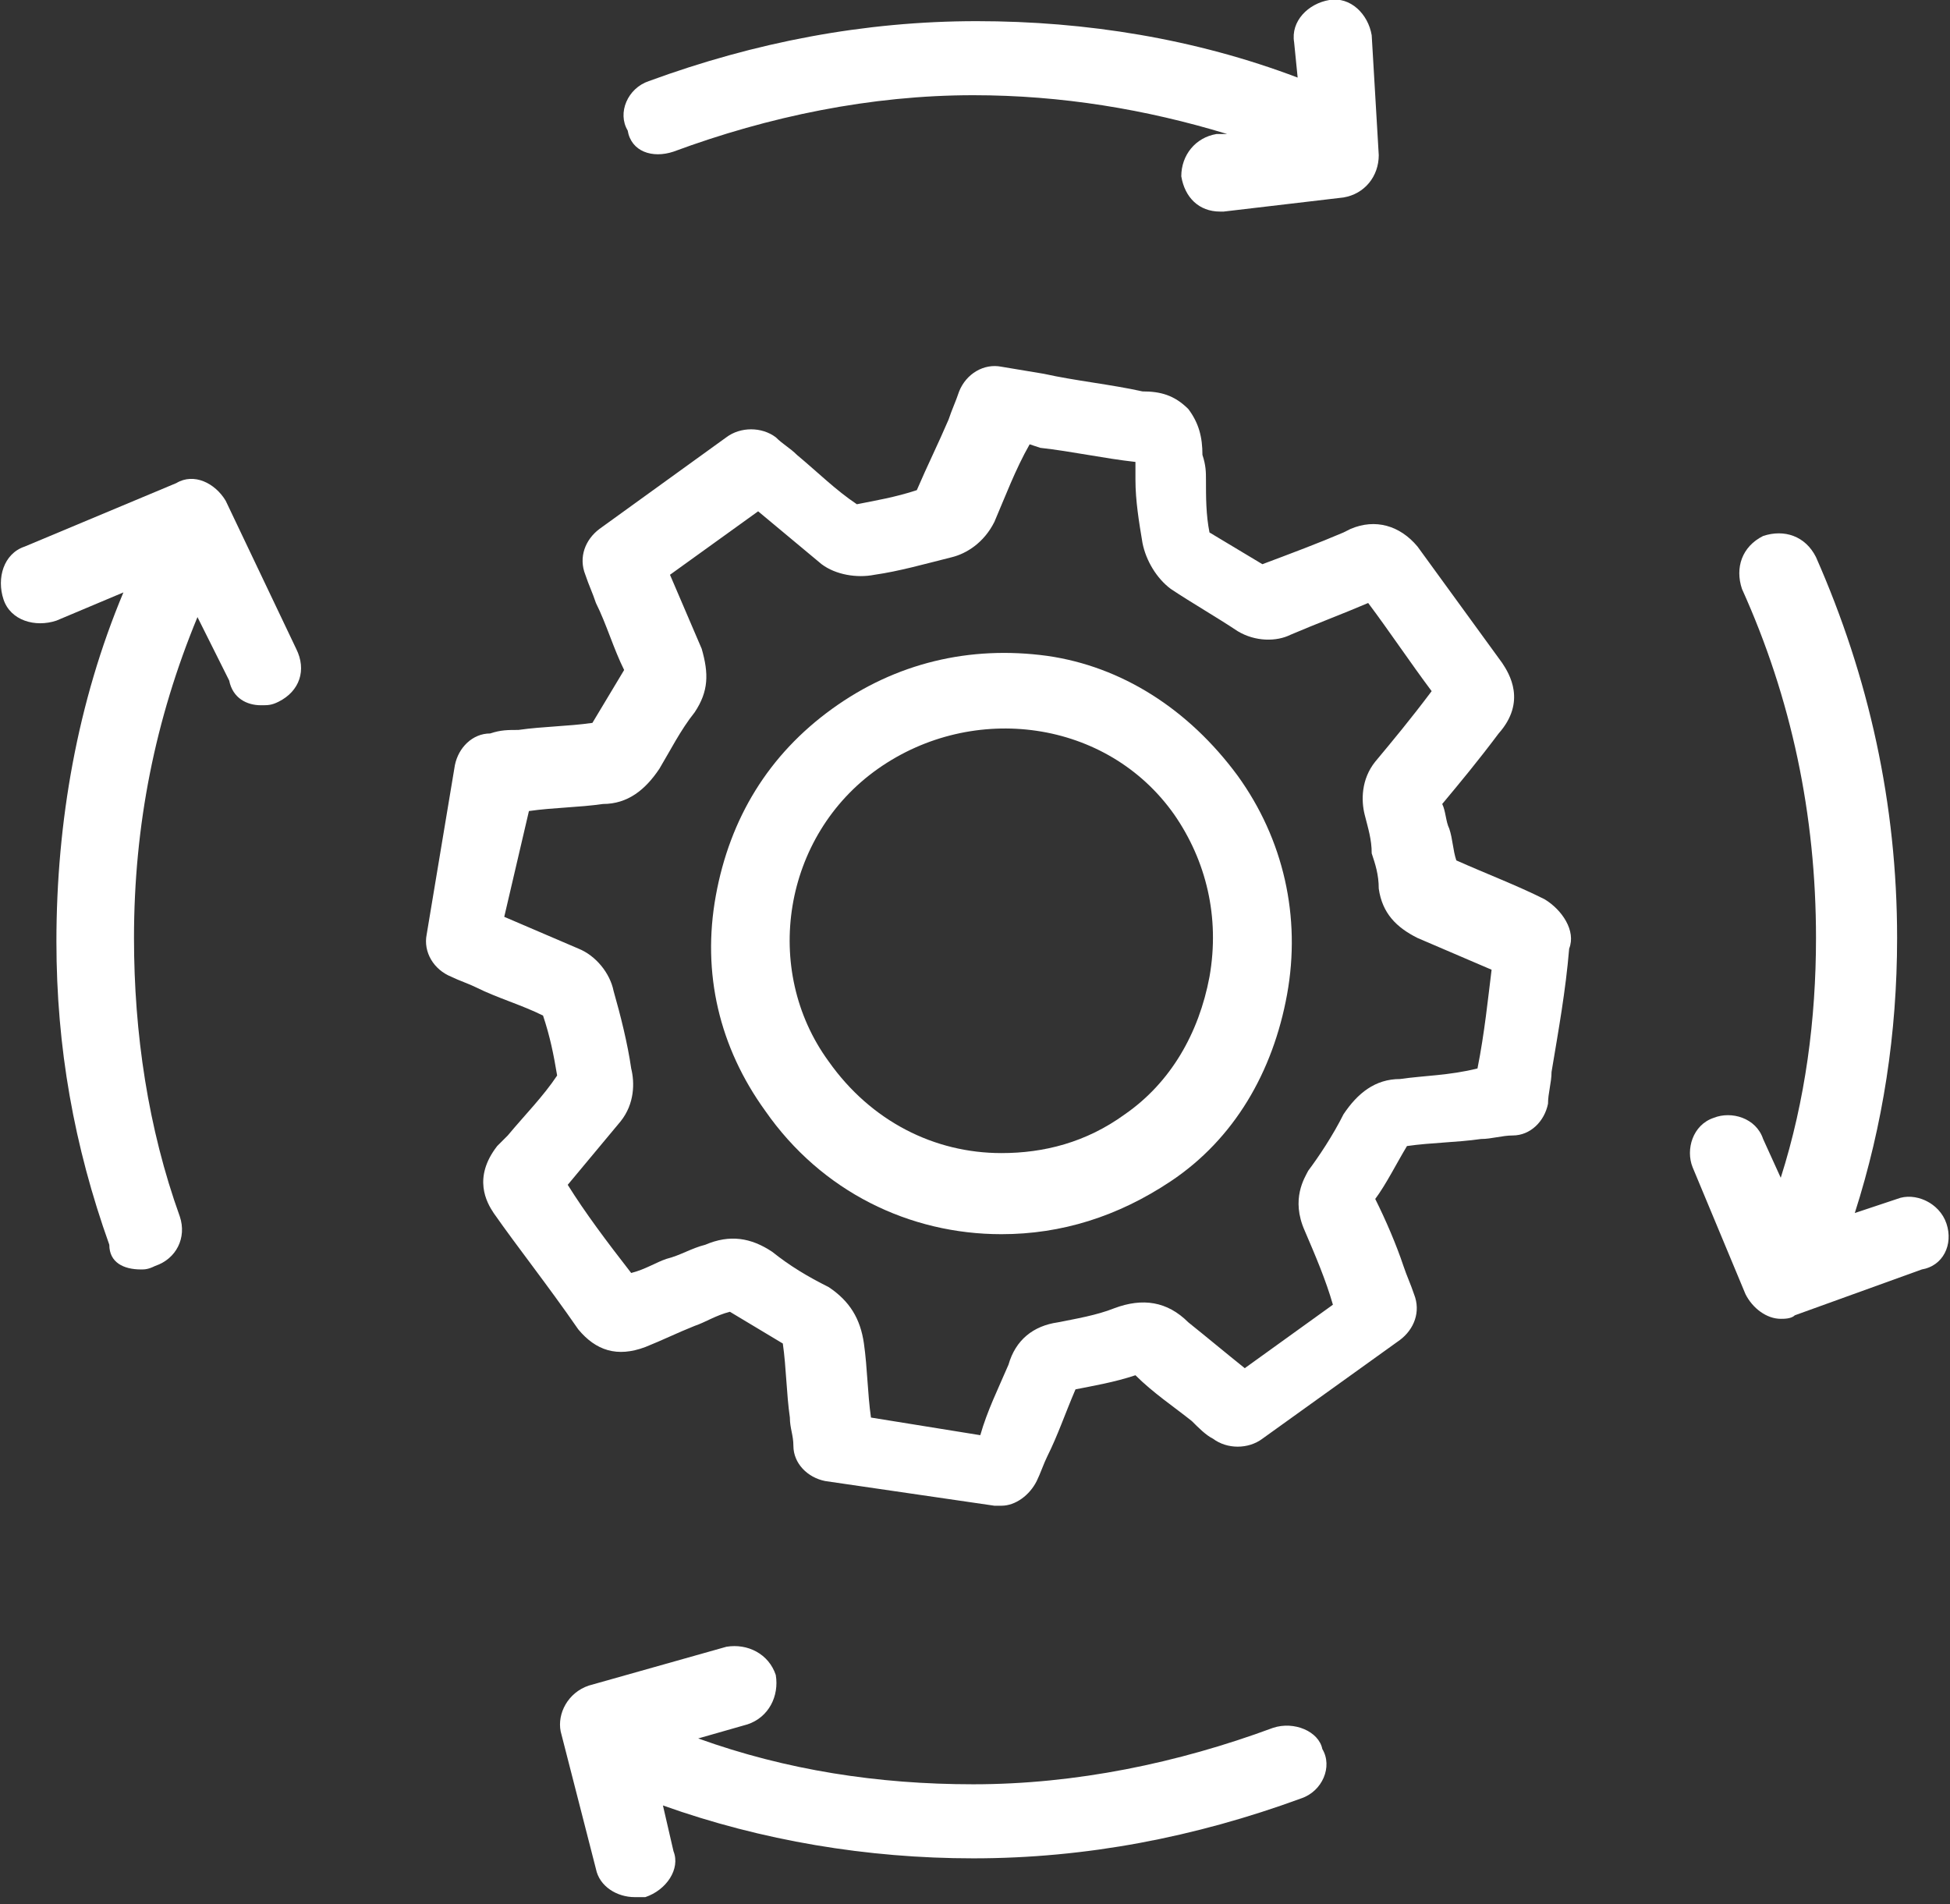 <?xml version="1.0" encoding="utf-8"?>
<!-- Generator: Adobe Illustrator 19.0.0, SVG Export Plug-In . SVG Version: 6.00 Build 0)  -->
<svg version="1.1" id="Layer_1" xmlns="http://www.w3.org/2000/svg" xmlns:xlink="http://www.w3.org/1999/xlink" x="0px" y="0px"
	 width="55.3px" height="54px" viewBox="0 0 55.3 54" style="enable-background:new 0 0 55.3 54;" xml:space="preserve">
<rect x="0" y="0" width="55.3" height="54" fill="#333333" stroke="none"/>
<style type="text/css">
	.st0{fill:#FFFFFF;}
</style>
<g id="XMLID_2_">
	<path id="XMLID_3_" class="st0" d="M36.1,49c-2.7,1-5.6,1.6-8.5,1.6c-2.7,0-5.3-0.4-7.8-1.3l1.4-0.4c0.6-0.2,0.9-0.8,0.8-1.4
		c-0.2-0.6-0.8-0.9-1.4-0.8l-3.9,1.1c-0.6,0.2-0.9,0.8-0.8,1.3l1,3.9c0.1,0.5,0.6,0.8,1.1,0.8c0.1,0,0.2,0,0.3,0
		c0.6-0.2,1-0.8,0.8-1.3l-0.3-1.3c2.8,1,5.8,1.5,8.8,1.5c3.2,0,6.3-0.6,9.3-1.7c0.6-0.2,0.9-0.9,0.6-1.4
		C37.4,49.1,36.7,48.8,36.1,49z"/>
	<path id="XMLID_20_" class="st0" d="M19.1,4.3c2.7-1,5.6-1.6,8.5-1.6c2.5,0,4.9,0.4,7.2,1.1l-0.3,0c-0.6,0.1-1,0.6-1,1.2
		c0.1,0.6,0.5,1,1.1,1c0,0,0.1,0,0.1,0l3.4-0.4c0.6-0.1,1-0.6,1-1.2L38.9,1c-0.1-0.6-0.6-1.1-1.2-1c-0.6,0.1-1.1,0.6-1,1.2l0.1,1
		c-2.9-1.1-6-1.6-9.1-1.6c-3.2,0-6.3,0.6-9.3,1.7c-0.6,0.2-0.9,0.9-0.6,1.4C17.9,4.3,18.5,4.5,19.1,4.3z"/>
	<path id="XMLID_21_" class="st0" d="M55.2,34.7c-0.2-0.6-0.9-0.9-1.4-0.7l-1.2,0.4c0.8-2.5,1.2-5.1,1.2-7.8c0-3.8-0.8-7.4-2.3-10.8
		c-0.3-0.6-0.9-0.8-1.5-0.6c-0.6,0.3-0.8,0.9-0.6,1.5c1.4,3.1,2.1,6.4,2.1,9.9c0,2.3-0.3,4.6-1,6.8l-0.5-1.1
		c-0.2-0.6-0.9-0.8-1.4-0.6c-0.6,0.2-0.8,0.9-0.6,1.4l1.5,3.6c0.2,0.4,0.6,0.7,1,0.7c0.1,0,0.3,0,0.4-0.1l3.6-1.3
		C55.1,35.9,55.4,35.3,55.2,34.7z"/>
	<path id="XMLID_22_" class="st0" d="M6.4,14.2c-0.3-0.5-0.9-0.8-1.4-0.5l-4.3,1.8c-0.6,0.2-0.8,0.9-0.6,1.5
		c0.2,0.6,0.9,0.8,1.5,0.6l1.9-0.8c-1.3,3.1-1.9,6.5-1.9,9.9c0,3,0.5,5.8,1.5,8.6C3.1,35.8,3.5,36,4,36c0.1,0,0.2,0,0.4-0.1
		c0.6-0.2,0.9-0.8,0.7-1.4c-0.9-2.5-1.3-5.2-1.3-7.9c0-3.2,0.6-6.2,1.8-9.1l0.9,1.8C6.6,19.8,7,20,7.4,20c0.2,0,0.3,0,0.5-0.1
		c0.6-0.3,0.8-0.9,0.5-1.5L6.4,14.2z"/>
	<path id="XMLID_30_" class="st0" d="M43.8,25.5c-0.8-0.4-1.6-0.7-2.5-1.1c-0.1-0.3-0.1-0.6-0.2-0.9C41,23.3,41,23,40.9,22.8
		c0.5-0.6,1-1.2,1.6-2c0.8-0.9,0.3-1.7,0.1-2c-0.8-1.1-1.6-2.2-2.4-3.3c-0.5-0.6-1.2-0.8-1.9-0.5l-0.2,0.1c-0.7,0.3-1.5,0.6-2.3,0.9
		c-0.5-0.3-1-0.6-1.5-0.9c-0.1-0.5-0.1-1-0.1-1.5c0-0.2,0-0.4-0.1-0.7c0-0.5-0.1-0.9-0.4-1.3c-0.4-0.4-0.8-0.5-1.3-0.5
		c-0.9-0.2-1.9-0.3-2.8-0.5l-1.2-0.2c-0.5-0.1-1,0.2-1.2,0.7c-0.1,0.3-0.2,0.5-0.3,0.8c-0.3,0.7-0.6,1.3-0.9,2
		c-0.6,0.2-1.2,0.3-1.7,0.4c-0.6-0.4-1.1-0.9-1.7-1.4c-0.2-0.2-0.4-0.3-0.6-0.5c-0.4-0.3-1-0.3-1.4,0L17,15
		c-0.4,0.3-0.6,0.8-0.4,1.3c0.1,0.3,0.2,0.5,0.3,0.8c0.3,0.6,0.5,1.3,0.8,1.9c-0.3,0.5-0.6,1-0.9,1.5c-0.7,0.1-1.4,0.1-2.1,0.2
		c-0.3,0-0.5,0-0.8,0.1c-0.5,0-0.9,0.4-1,0.9l-0.8,4.8c-0.1,0.5,0.2,1,0.7,1.2c0.2,0.1,0.5,0.2,0.7,0.3c0.6,0.3,1.3,0.5,1.9,0.8
		c0.2,0.6,0.3,1.1,0.4,1.7c-0.4,0.6-0.9,1.1-1.4,1.7l-0.3,0.3c-0.7,0.9-0.3,1.6-0.1,1.9c0.7,1,1.5,2,2.4,3.3
		c0.5,0.6,1.1,0.8,1.9,0.5c0.5-0.2,0.9-0.4,1.4-0.6c0.3-0.1,0.6-0.3,1-0.4c0.5,0.3,1,0.6,1.5,0.9c0.1,0.7,0.1,1.4,0.2,2.1
		c0,0.3,0.1,0.5,0.1,0.8c0,0.5,0.4,0.9,0.9,1l4.8,0.7c0.1,0,0.1,0,0.2,0c0.4,0,0.8-0.3,1-0.7c0.1-0.2,0.2-0.5,0.3-0.7
		c0.3-0.6,0.5-1.2,0.8-1.9c0.5-0.1,1.1-0.2,1.7-0.4c0.5,0.5,1.1,0.9,1.6,1.3c0.2,0.2,0.4,0.4,0.6,0.5c0.4,0.3,1,0.3,1.4,0l3.9-2.8
		c0.4-0.3,0.6-0.8,0.4-1.3c-0.1-0.3-0.2-0.5-0.3-0.8c-0.2-0.6-0.5-1.3-0.8-1.9c0.3-0.4,0.6-1,0.9-1.5c0.7-0.1,1.4-0.1,2.1-0.2
		c0.3,0,0.6-0.1,0.9-0.1c0.5,0,0.9-0.4,1-0.9c0-0.3,0.1-0.6,0.1-0.9c0.2-1.2,0.4-2.3,0.5-3.5C44.7,26.4,44.3,25.8,43.8,25.5z
		 M41.9,30.3C41.9,30.3,41.9,30.3,41.9,30.3C41.9,30.4,41.9,30.4,41.9,30.3c-0.8,0.2-1.5,0.2-2.2,0.3c-0.7,0-1.2,0.4-1.6,1
		c-0.3,0.6-0.7,1.2-1,1.6C37,33.4,36.6,34,37,34.9c0.3,0.7,0.6,1.4,0.8,2.1c0,0,0,0,0,0l-2.5,1.8c-0.5-0.4-1.1-0.9-1.6-1.3
		c-0.6-0.6-1.3-0.7-2.1-0.4c-0.5,0.2-1.1,0.3-1.6,0.4c-0.7,0.1-1.2,0.5-1.4,1.2c-0.3,0.7-0.6,1.3-0.8,2l-3.1-0.5
		c-0.1-0.7-0.1-1.4-0.2-2.1c-0.1-0.7-0.4-1.2-1-1.6c-0.6-0.3-1.1-0.6-1.6-1c-0.6-0.4-1.2-0.5-1.9-0.2c-0.4,0.1-0.7,0.3-1.1,0.4
		c-0.3,0.1-0.6,0.3-1,0.4c-0.7-0.9-1.3-1.7-1.8-2.5c0.5-0.6,1-1.2,1.5-1.8c0.4-0.5,0.4-1.1,0.3-1.5c-0.1-0.7-0.3-1.5-0.5-2.2
		c-0.1-0.5-0.5-1-1-1.2c-0.7-0.3-1.4-0.6-2.1-0.9L15,23c0.7-0.1,1.4-0.1,2.1-0.2c0.7,0,1.2-0.4,1.6-1c0.3-0.5,0.6-1.1,1-1.6
		c0.4-0.6,0.4-1.1,0.2-1.8c-0.3-0.7-0.6-1.4-0.9-2.1c0,0,0,0,0,0l2.5-1.8c0.6,0.5,1.2,1,1.8,1.5c0.4,0.3,1,0.4,1.5,0.3
		c0.7-0.1,1.4-0.3,2.2-0.5c0.4-0.1,0.9-0.4,1.2-1c0.3-0.7,0.6-1.5,1-2.2l0.3,0.1c0.9,0.1,1.8,0.3,2.7,0.4c0,0.2,0,0.4,0,0.5
		c0,0.6,0.1,1.2,0.2,1.8c0.1,0.5,0.4,1,0.8,1.3c0.6,0.4,1.3,0.8,1.9,1.2c0.5,0.3,1.1,0.3,1.5,0.1c0.7-0.3,1.5-0.6,2.2-0.9
		c0.6,0.8,1.2,1.7,1.8,2.5C40,20.4,39.5,21,39,21.6c-0.4,0.5-0.4,1.1-0.3,1.5c0.1,0.4,0.2,0.7,0.2,1.1c0.1,0.3,0.2,0.6,0.2,1
		c0.1,0.7,0.5,1.1,1.1,1.4c0.7,0.3,1.4,0.6,2.1,0.9C42.2,28.3,42.1,29.3,41.9,30.3z"/>
	<path id="XMLID_33_" class="st0" d="M29.7,18.6c-2.2-0.3-4.3,0.2-6.1,1.5c-1.8,1.3-2.9,3.1-3.3,5.3c-0.4,2.2,0.1,4.3,1.4,6.1
		c1.6,2.3,4.1,3.5,6.7,3.5c1.7,0,3.3-0.5,4.8-1.5c1.8-1.2,2.9-3.1,3.3-5.3c0.4-2.2-0.1-4.4-1.4-6.2C33.7,20.1,31.8,18.9,29.7,18.6z
		 M34.3,27.7c-0.3,1.6-1.1,3-2.4,3.9c-1.1,0.8-2.3,1.1-3.5,1.1c-1.9,0-3.7-0.9-4.9-2.6c-1.9-2.6-1.3-6.4,1.4-8.3
		c2.7-1.9,6.5-1.4,8.4,1.3C34.2,24.4,34.6,26,34.3,27.7z"/>
</g>
</svg>
